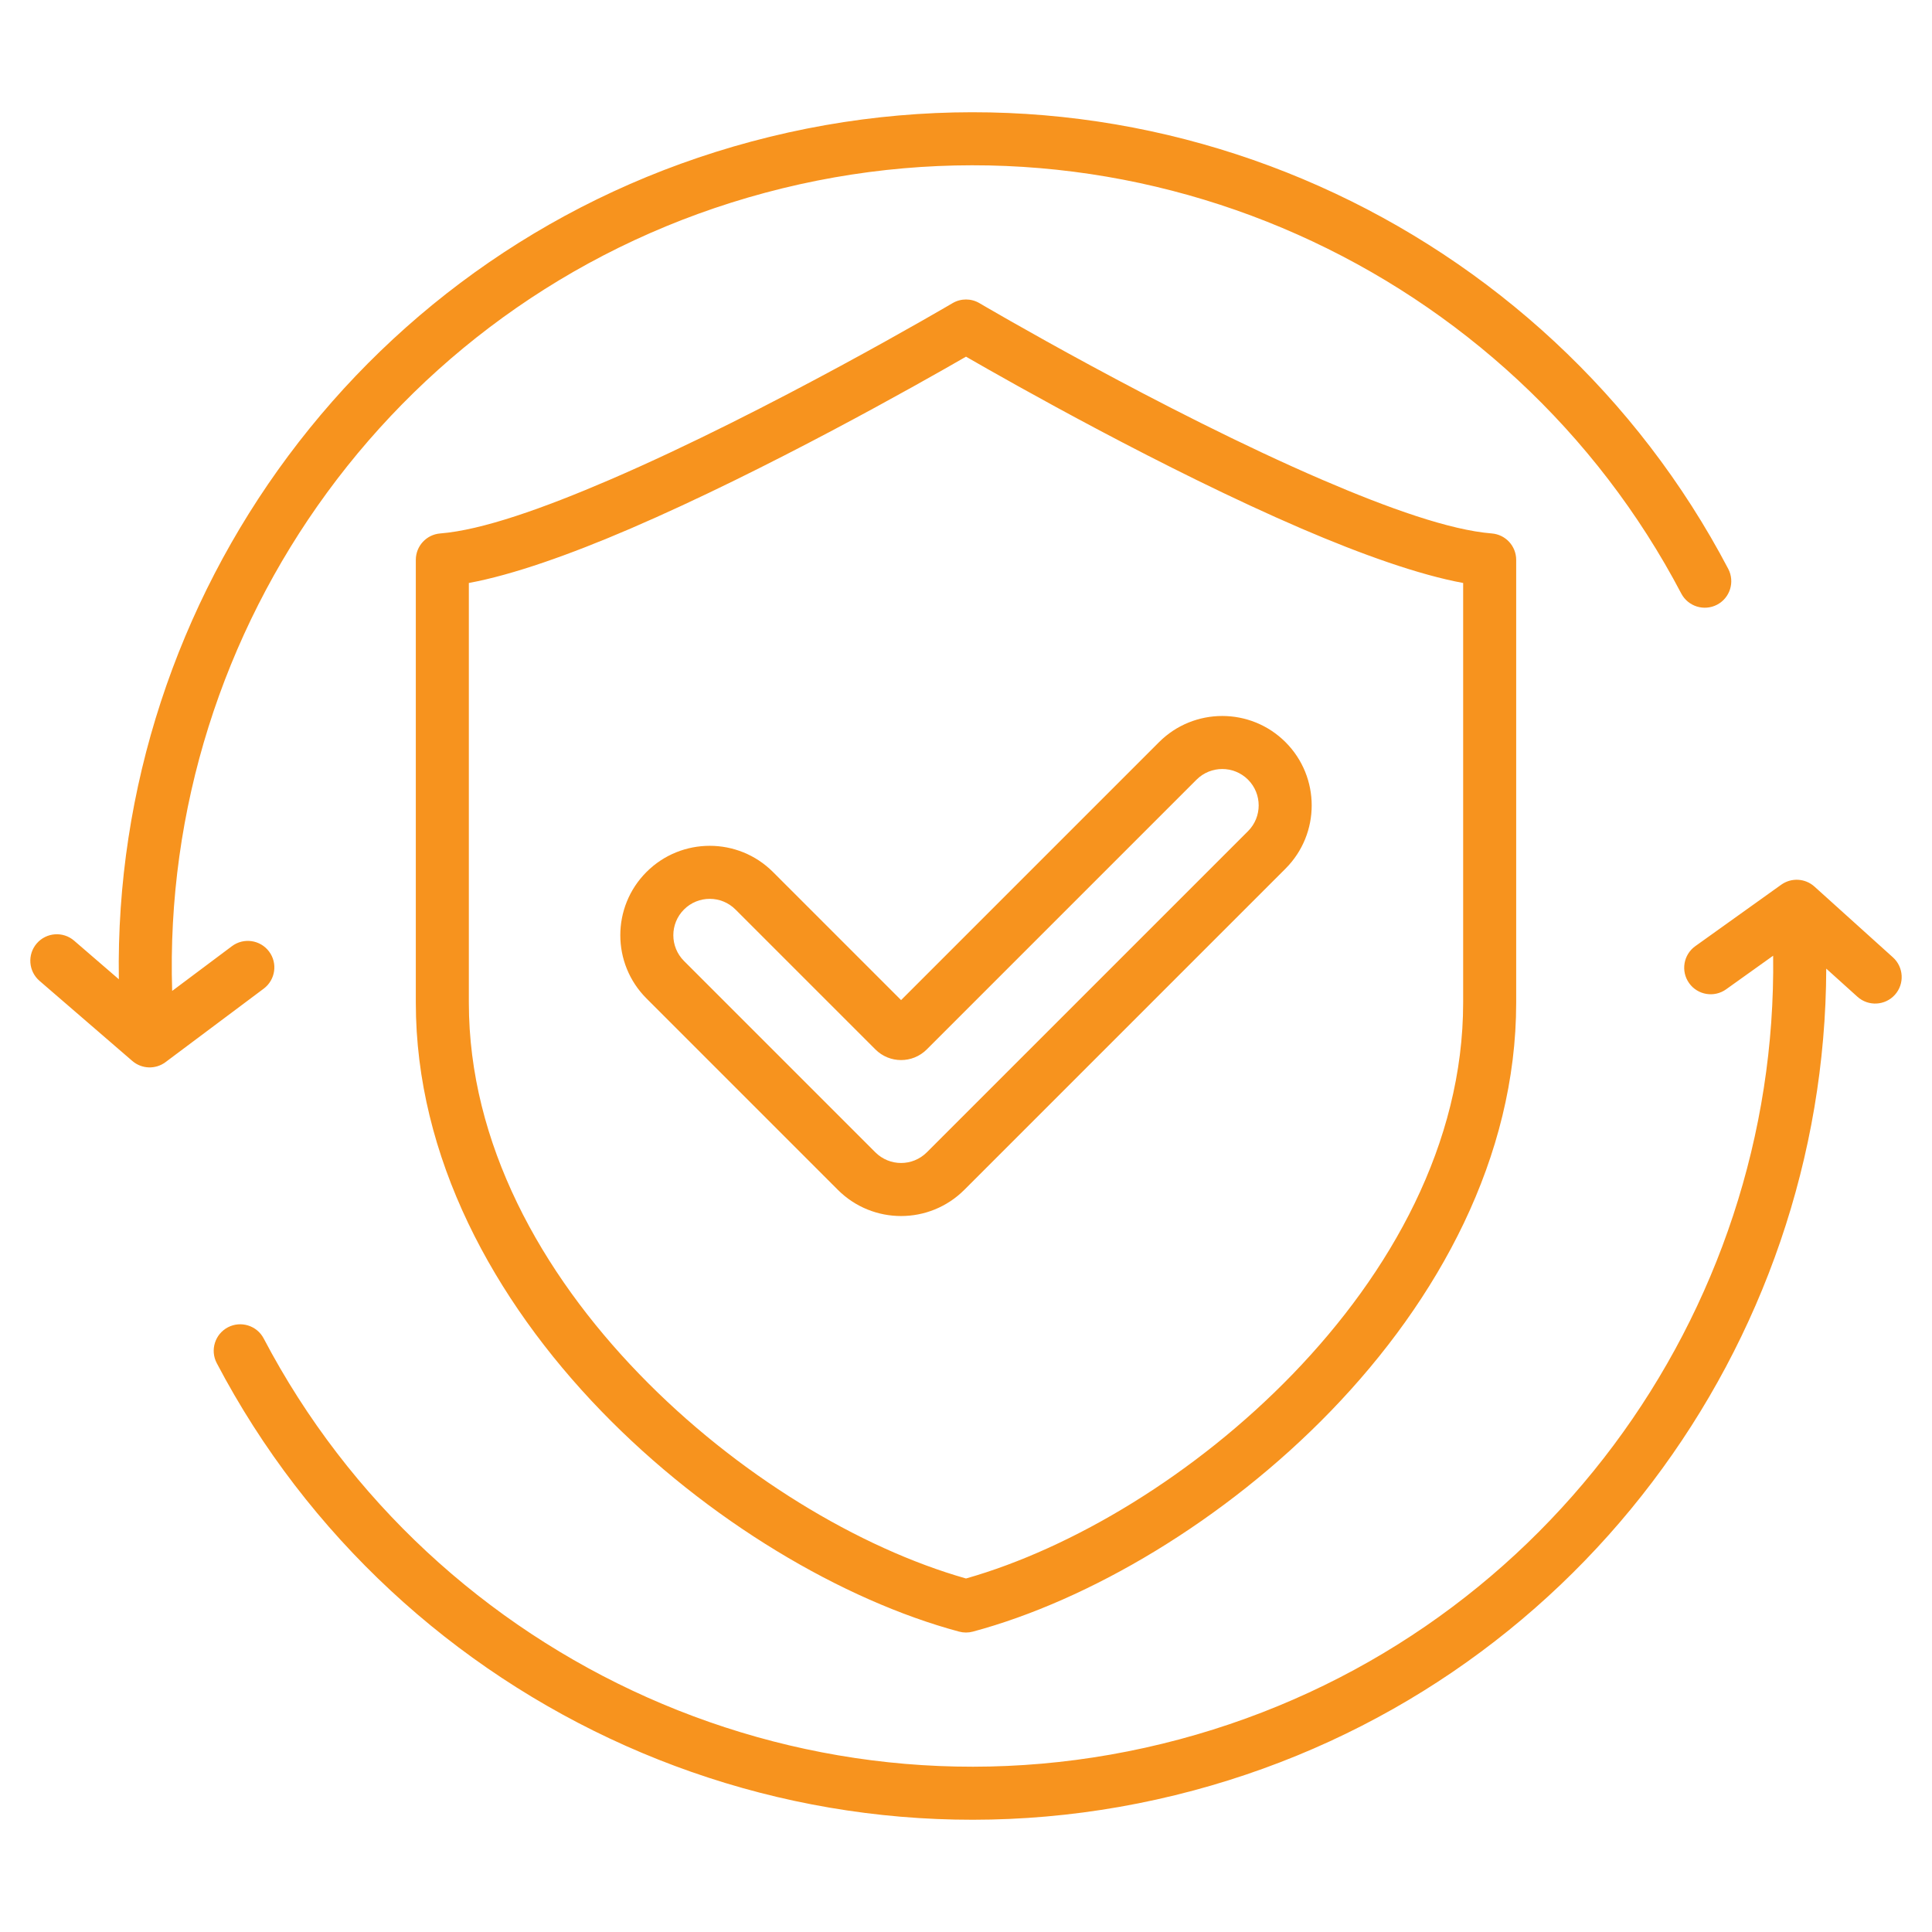 <?xml version="1.0" encoding="UTF-8"?> <svg xmlns="http://www.w3.org/2000/svg" width="80" height="80" viewBox="0 0 80 80" fill="none"><path fill-rule="evenodd" clip-rule="evenodd" d="M7.129 41.032L9.604 39.179C10.089 38.816 10.778 38.915 11.142 39.401C11.505 39.886 11.405 40.574 10.92 40.938L6.855 43.98C6.442 44.289 5.87 44.269 5.479 43.932L1.635 40.614C1.177 40.218 1.126 39.524 1.522 39.065C1.918 38.607 2.612 38.556 3.07 38.952L4.921 40.549C4.669 24.727 15.149 10.139 31.121 5.859C47.381 1.502 64.053 9.244 71.563 23.556C71.844 24.093 71.638 24.757 71.101 25.039C70.564 25.32 69.9 25.113 69.618 24.577C62.575 11.154 46.938 3.894 31.689 7.98C16.536 12.04 6.653 25.995 7.129 41.032ZM75.621 40.109C75.576 55.675 65.167 69.921 49.417 74.141C33.157 78.498 16.485 70.756 8.975 56.444C8.693 55.907 8.9 55.243 9.437 54.961C9.973 54.68 10.638 54.887 10.919 55.423C17.962 68.846 33.599 76.106 48.849 72.02C63.798 68.014 73.618 54.378 73.422 39.574L71.475 40.965C70.983 41.318 70.296 41.204 69.944 40.711C69.591 40.218 69.705 39.531 70.198 39.179L73.758 36.633C74.177 36.334 74.749 36.366 75.132 36.711L78.382 39.642C78.832 40.048 78.868 40.743 78.463 41.193C78.057 41.643 77.362 41.679 76.912 41.273C76.912 41.273 76.267 40.692 75.621 40.109ZM18.229 22.089C19.963 21.951 22.511 21.044 25.238 19.871C31.853 17.025 39.443 12.553 39.443 12.553C39.787 12.35 40.213 12.35 40.557 12.553C40.557 12.553 48.147 17.025 54.762 19.871C57.489 21.044 60.037 21.951 61.771 22.089C62.342 22.134 62.782 22.61 62.782 23.183V41.516C62.782 47.912 59.569 53.812 55.11 58.424C50.7 62.984 45.084 66.275 40.284 67.562C40.098 67.612 39.902 67.612 39.715 67.562C34.918 66.275 29.302 62.984 24.891 58.424C20.432 53.812 17.218 47.912 17.218 41.516V23.183C17.218 22.61 17.658 22.134 18.229 22.089ZM19.414 24.14V41.516C19.414 47.346 22.405 52.694 26.47 56.897C30.497 61.061 35.589 64.109 40 65.362C44.412 64.109 49.505 61.061 53.531 56.897C57.595 52.694 60.586 47.346 60.586 41.516V24.14C58.764 23.804 56.393 22.963 53.894 21.888C48.241 19.456 41.888 15.858 40 14.769C38.112 15.858 31.759 19.456 26.106 21.888C23.607 22.963 21.236 23.804 19.414 24.14ZM37.312 41.412L47.993 30.731C49.438 29.286 51.785 29.286 53.23 30.731C54.676 32.177 54.676 34.523 53.23 35.969L39.931 49.268C38.484 50.715 36.14 50.715 34.693 49.268L26.77 41.344C25.324 39.899 25.324 37.552 26.77 36.107C28.215 34.662 30.562 34.662 32.007 36.107L37.312 41.412ZM28.323 39.792L36.246 47.715C36.835 48.304 37.789 48.304 38.378 47.715L51.678 34.416C52.266 33.828 52.266 32.872 51.678 32.284C51.089 31.696 50.134 31.696 49.546 32.284L38.376 43.454C37.788 44.042 36.836 44.042 36.248 43.454L30.454 37.66C29.866 37.072 28.911 37.072 28.323 37.66C27.734 38.248 27.734 39.203 28.323 39.792Z" fill="#F7931E"></path></svg> 